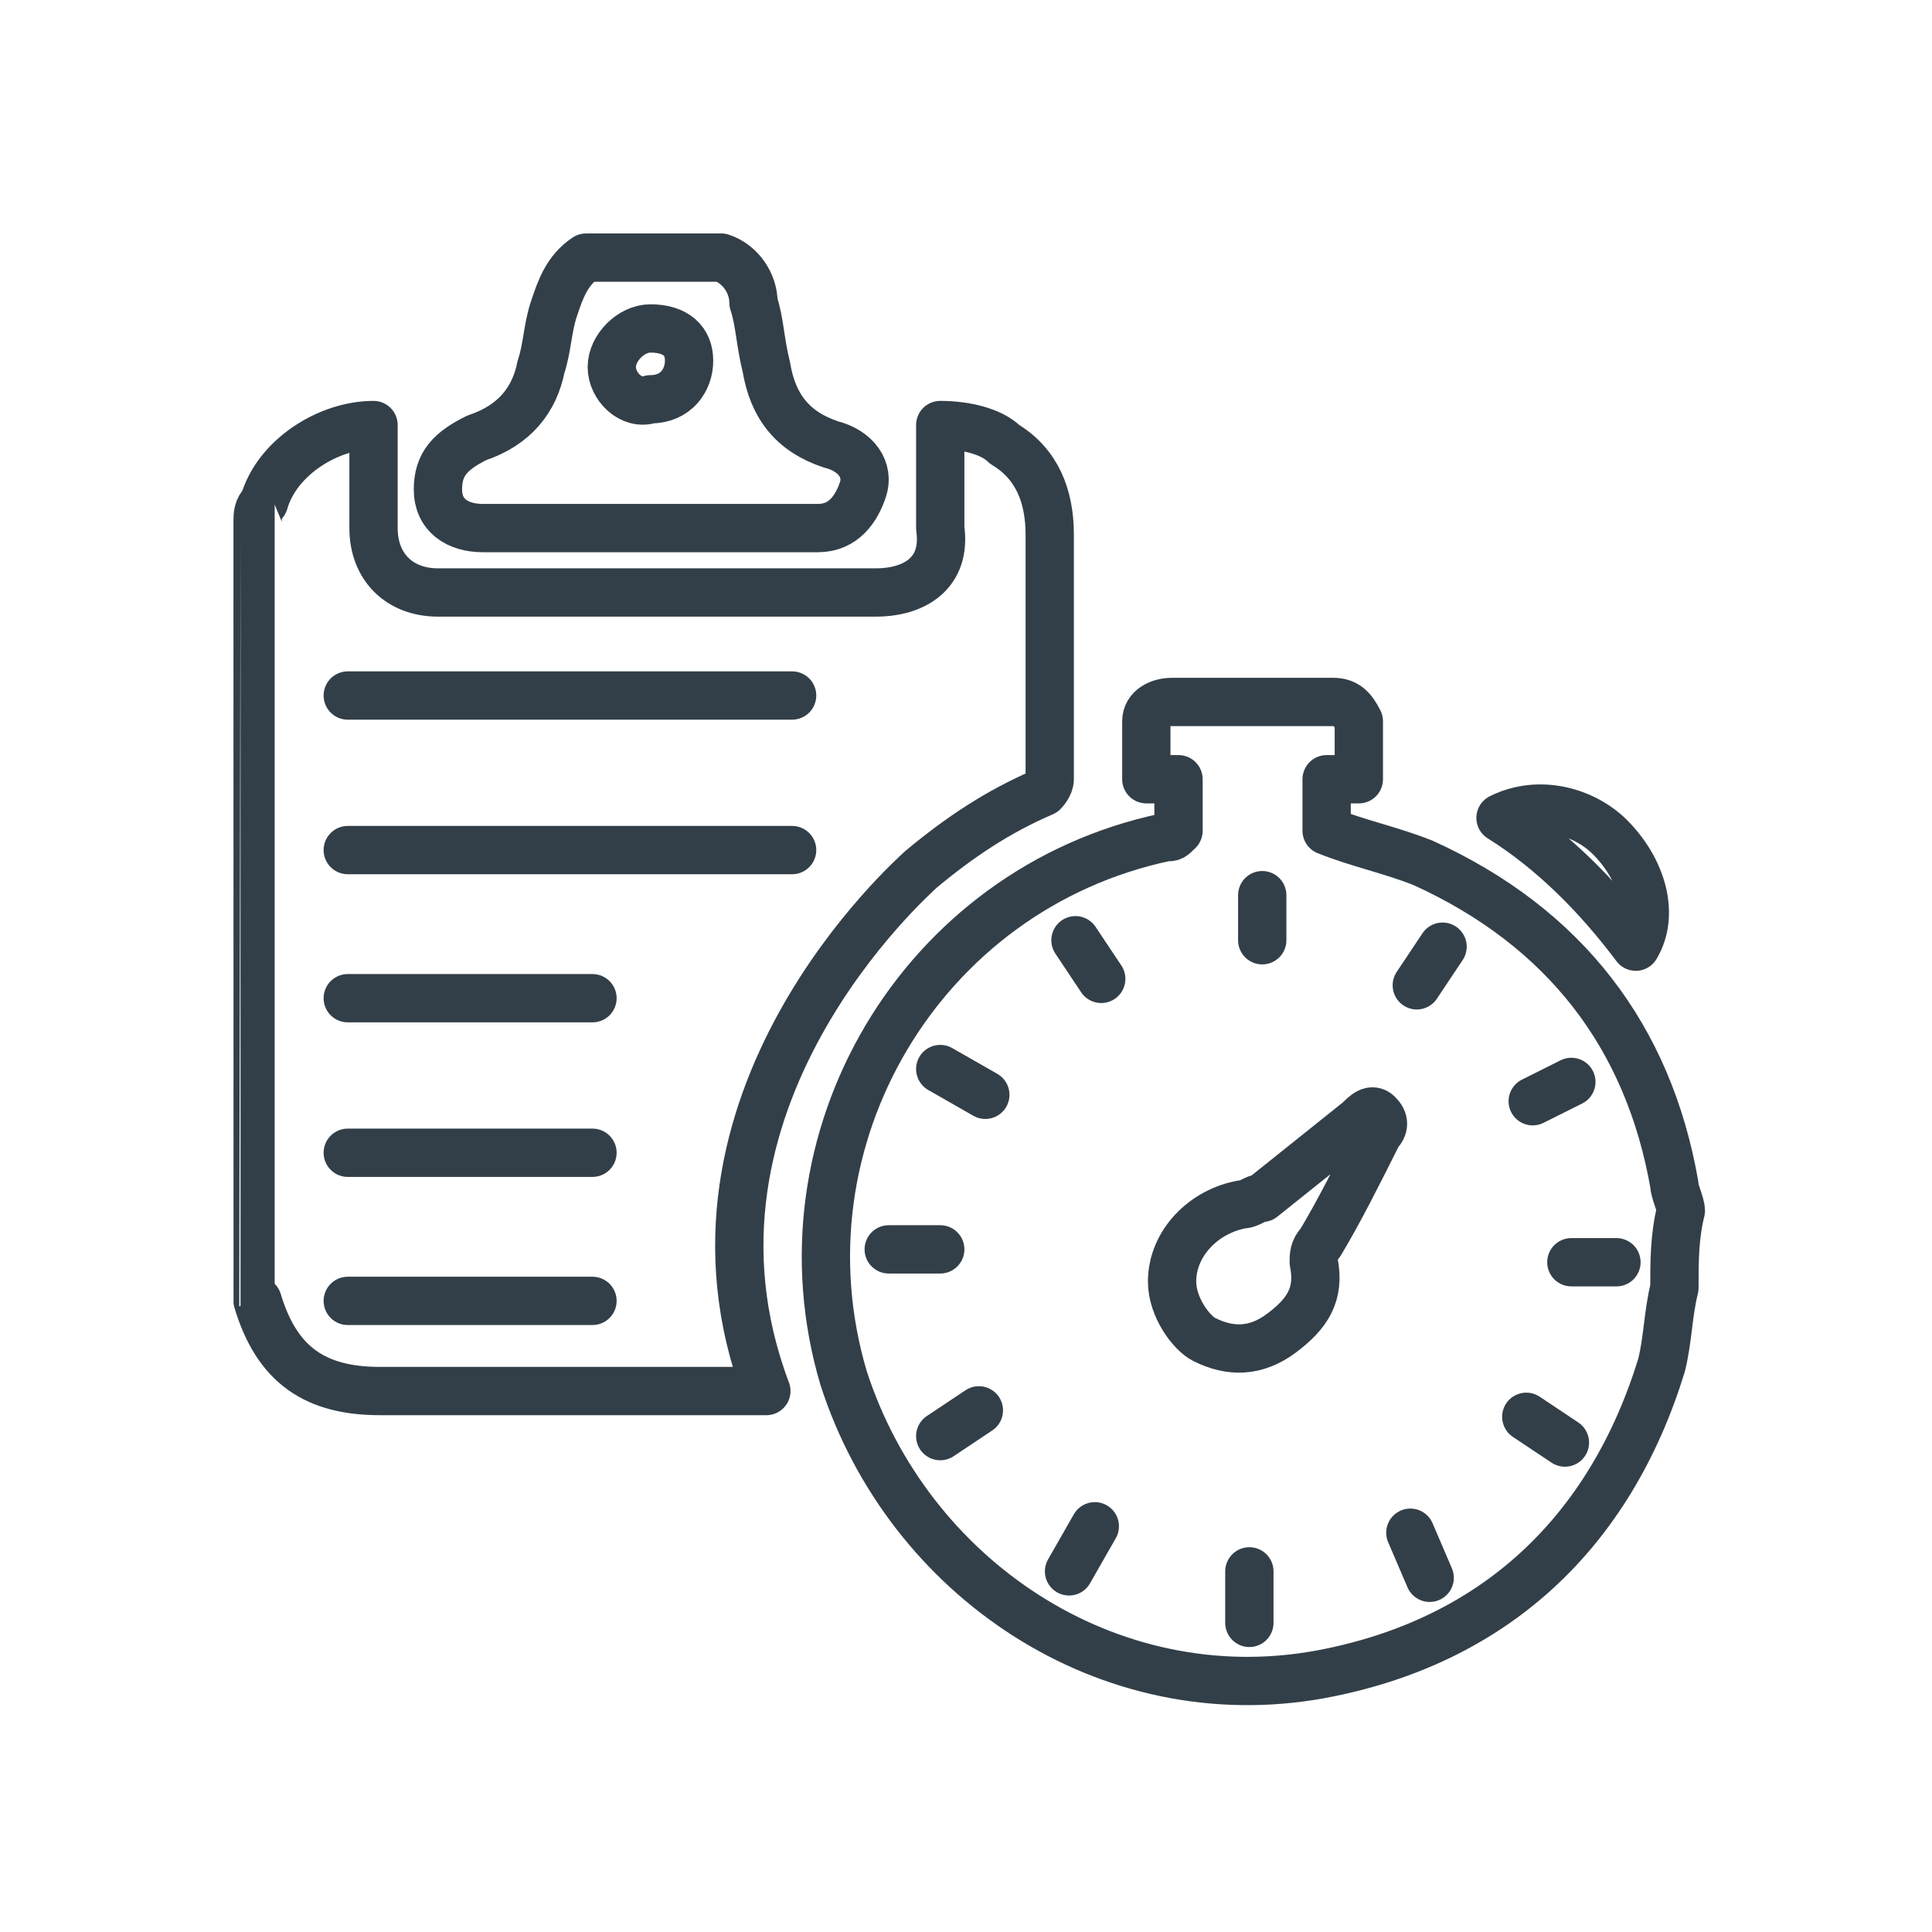 <?xml version="1.0" encoding="UTF-8"?>
<!-- Generator: Adobe Illustrator 27.8.1, SVG Export Plug-In . SVG Version: 6.00 Build 0)  -->
<svg xmlns="http://www.w3.org/2000/svg" xmlns:xlink="http://www.w3.org/1999/xlink" version="1.1" id="Layer_1" x="0px" y="0px" viewBox="0 0 30 30" style="enable-background:new 0 0 30 30;" xml:space="preserve">
<style type="text/css">
	.st0{fill:none;stroke:#333F48;stroke-width:0.75;stroke-linecap:round;stroke-linejoin:round;stroke-miterlimit:10;}
</style>
<path class="st0" d="M4,8.1C4,8,4,7.9,4.1,7.8c0.2-0.7,1-1.2,1.7-1.2c0,0.3,0,0.7,0,1c0,0.2,0,0.4,0,0.6c0,0.6,0.4,1,1,1  c1.3,0,2.6,0,3.9,0c1,0,1.9,0,2.9,0c0.6,0,1.1-0.3,1-1c0-0.5,0-1,0-1.5c0,0,0,0,0-0.1c0.4,0,0.8,0.1,1,0.3c0.5,0.3,0.7,0.8,0.7,1.4  c0,1.3,0,2.5,0,3.8c0,0.1-0.1,0.2-0.1,0.2c-0.7,0.3-1.3,0.7-1.9,1.2c-0.1,0.1-4.1,3.6-2.4,8.1c-0.5,0-1,0-1.5,0c-1.5,0-3,0-4.5,0  c-1,0-1.6-0.4-1.9-1.4C4,20.2,4,12.1,4,8.1z"></path>
<path class="st0" d="M5.4,13.2c1.2,0,2.3,0,3.5,0c1.1,0,2.3,0,3.4,0"></path>
<path class="st0" d="M12.3,10.8c-0.6,0-1.3,0-1.9,0c-1.7,0-3.3,0-5,0"></path>
<path class="st0" d="M5.4,17.9c0.6,0,1.3,0,1.9,0s1.3,0,1.9,0"></path>
<path class="st0" d="M9.2,15.5c-0.2,0-0.3,0-0.5,0c-1.1,0-2.2,0-3.3,0"></path>
<path class="st0" d="M5.4,20.2c0.6,0,1.3,0,1.9,0s1.3,0,1.9,0"></path>
<path class="st0" d="M26,20c-0.1,0.4-0.1,0.8-0.2,1.2c-0.8,2.6-2.6,4.3-5.3,4.8c-3.3,0.6-6.4-1.5-7.4-4.6c-1.1-3.7,1.2-7.6,5-8.4  c0.1,0,0.1,0,0.2-0.1c0-0.3,0-0.5,0-0.8c-0.2,0-0.3,0-0.5,0c0-0.3,0-0.6,0-0.9c0-0.2,0.2-0.3,0.4-0.3c0.8,0,1.7,0,2.5,0  c0.2,0,0.3,0.1,0.4,0.3c0,0.3,0,0.6,0,0.9c-0.2,0-0.3,0-0.5,0c0,0.3,0,0.5,0,0.8c0.5,0.2,1,0.3,1.5,0.5c2.2,1,3.5,2.7,3.9,5  c0,0.1,0.1,0.3,0.1,0.4C26,19.2,26,19.6,26,20z"></path>
<path class="st0" d="M11.2,4c0.3,0.1,0.5,0.4,0.5,0.7c0.1,0.3,0.1,0.6,0.2,1c0.1,0.6,0.4,1,1,1.2c0.4,0.1,0.6,0.4,0.5,0.7  c-0.1,0.3-0.3,0.6-0.7,0.6c-1.7,0-3.5,0-5.2,0c-0.4,0-0.7-0.2-0.7-0.6C6.8,7.2,7,7,7.4,6.8c0.6-0.2,0.9-0.6,1-1.1  c0.1-0.3,0.1-0.6,0.2-0.9C8.7,4.5,8.8,4.2,9.1,4C9.8,4,10.5,4,11.2,4z M10.7,5.6c0-0.3-0.2-0.5-0.6-0.5c-0.3,0-0.6,0.3-0.6,0.6  c0,0.3,0.3,0.6,0.6,0.5C10.5,6.2,10.7,5.9,10.7,5.6z"></path>
<path class="st0" d="M25.4,14.7c-0.6-0.8-1.3-1.5-2.1-2c0.6-0.3,1.3-0.1,1.7,0.3C25.5,13.5,25.7,14.2,25.4,14.7z"></path>
<path class="st0" d="M18.2,19.9c0-0.6,0.5-1.1,1.1-1.2c0.1,0,0.2-0.1,0.3-0.1c0.5-0.4,1-0.8,1.5-1.2c0.1-0.1,0.2-0.2,0.3-0.1  c0.1,0.1,0.1,0.2,0,0.3c-0.3,0.6-0.6,1.2-0.9,1.7c-0.1,0.1-0.1,0.2-0.1,0.3c0.1,0.5-0.1,0.8-0.5,1.1c-0.4,0.3-0.8,0.3-1.2,0.1  C18.5,20.7,18.2,20.3,18.2,19.9z"></path>
<g>
	<g>
		<line class="st0" x1="16.7" y1="14.6" x2="17.1" y2="15.2"></line>
	</g>
	<g>
		<line class="st0" x1="14.6" y1="16.6" x2="15.3" y2="17"></line>
	</g>
	<g>
		<line class="st0" x1="13.8" y1="19.4" x2="14.6" y2="19.4"></line>
	</g>
	<g>
		<line class="st0" x1="14.6" y1="22.3" x2="15.2" y2="21.9"></line>
	</g>
	<g>
		<line class="st0" x1="16.6" y1="24.4" x2="17" y2="23.7"></line>
	</g>
	<g>
		<line class="st0" x1="19.4" y1="25.2" x2="19.4" y2="24.4"></line>
	</g>
	<g>
		<line class="st0" x1="22.2" y1="24.5" x2="21.9" y2="23.8"></line>
	</g>
	<g>
		<line class="st0" x1="24.3" y1="22.4" x2="23.7" y2="22"></line>
	</g>
	<g>
		<line class="st0" x1="25.1" y1="19.6" x2="24.4" y2="19.6"></line>
	</g>
	<g>
		<line class="st0" x1="24.4" y1="16.8" x2="23.8" y2="17.1"></line>
	</g>
	<g>
		<line class="st0" x1="22.4" y1="14.7" x2="22" y2="15.3"></line>
	</g>
	<g>
		<line class="st0" x1="19.6" y1="13.9" x2="19.6" y2="14.6"></line>
	</g>
</g>
</svg>
